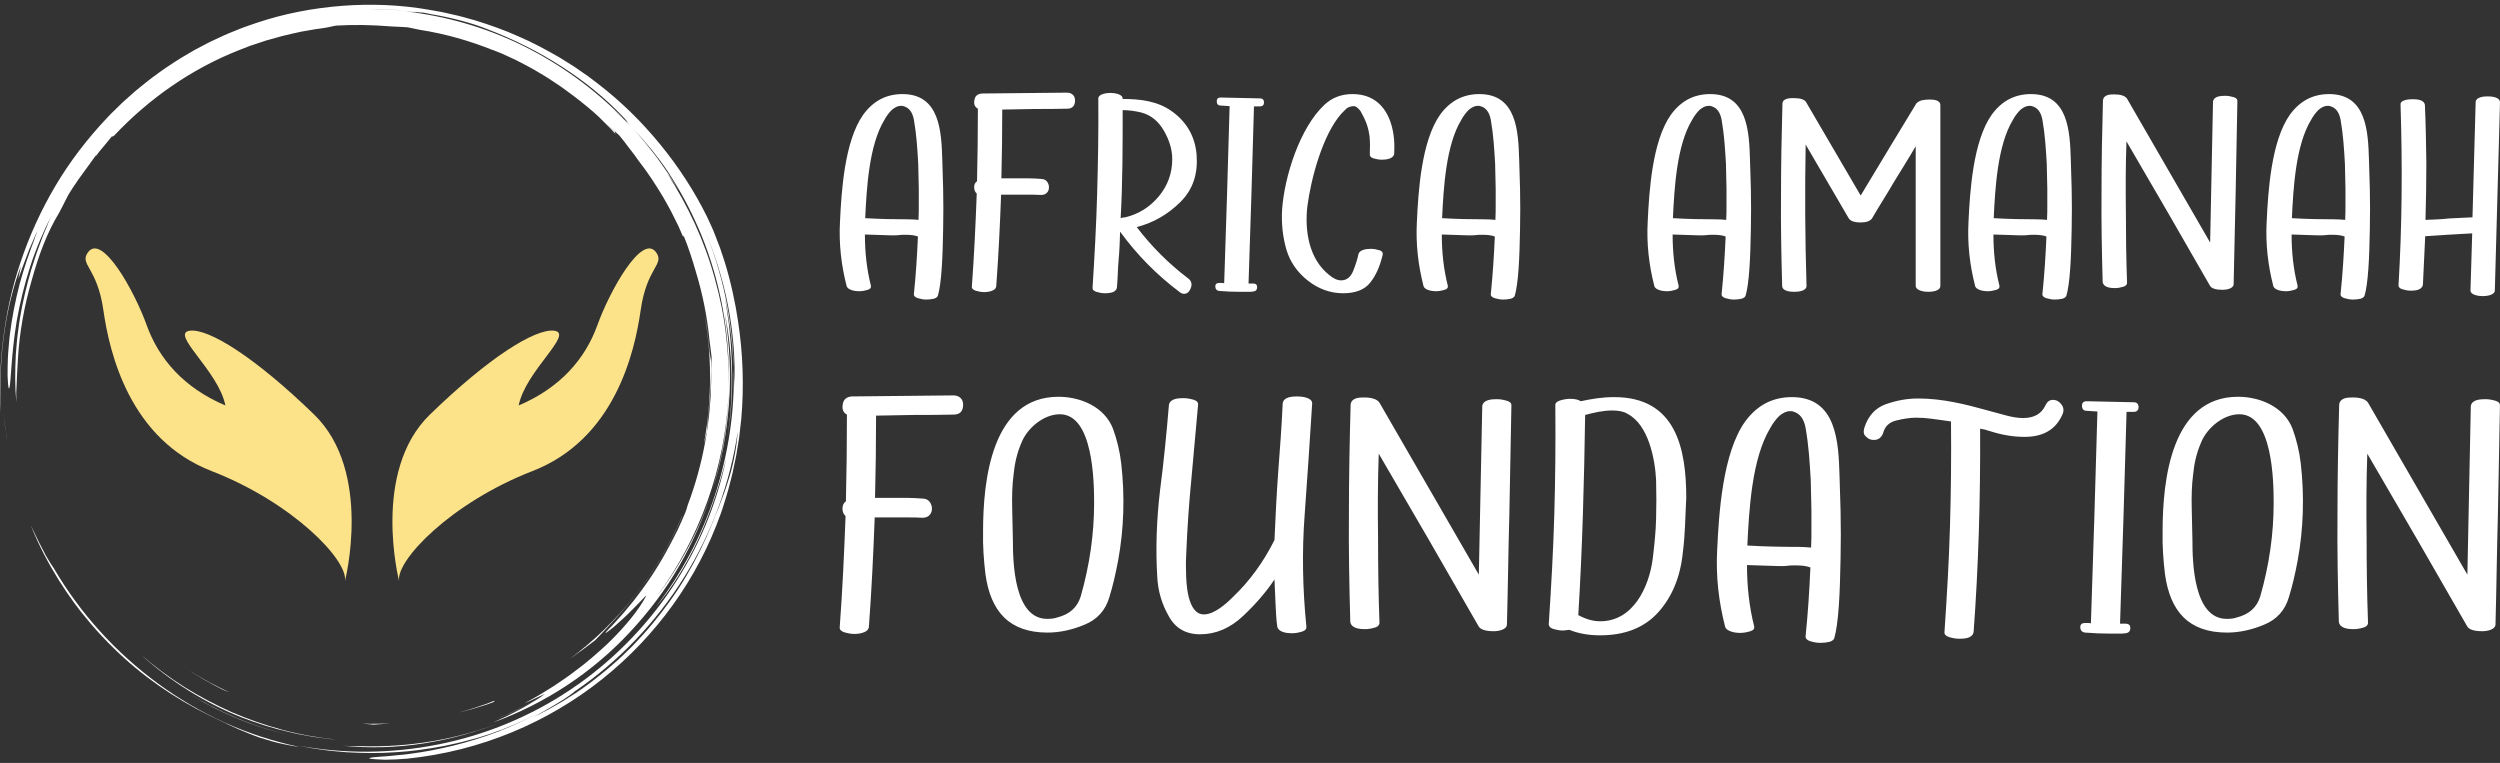 <svg xmlns="http://www.w3.org/2000/svg" width="367" height="112" viewBox="0 0 367 112" fill="none"><rect x="0" y="0" width="367" height="112" fill="#333333" stroke="none"/><path d="M13.281 91.517C14.368 92.791 15.514 94.014 16.717 95.181C20.77 99.169 25.603 102.522 30.787 105.058C32.697 105.952 34.459 106.879 36.524 107.677C37.04 107.875 37.567 108.087 38.121 108.278C38.679 108.455 39.258 108.632 39.864 108.808C40.466 108.996 41.108 109.129 41.779 109.268C42.451 109.403 43.148 109.557 43.897 109.634C40.181 108.851 36.559 107.674 33.092 106.123C29.604 104.549 26.289 102.616 23.202 100.354C17.019 95.825 11.73 90.01 7.868 83.362C7.708 83.163 7.466 82.785 7.176 82.302L6.709 81.512L6.239 80.603C5.926 79.972 5.565 79.332 5.289 78.712C5.041 78.17 4.782 77.633 4.512 77.101C5.712 80.091 7.098 82.707 8.649 85.194C9.364 86.334 10.121 87.448 10.917 88.533C10.805 88.381 10.688 88.234 10.576 88.081C11.429 89.257 12.329 90.399 13.272 91.505L13.281 91.517ZM0.783 62.855L0.5 60.584C0.65 61.97 0.824 63.519 1.142 65.07L0.951 63.969C0.88 63.6 0.824 63.228 0.783 62.855ZM50.301 109.473C54.2 109.868 58.289 109.75 62.294 109.116C66.302 108.485 70.222 107.366 73.866 105.923C67.154 108.562 60.031 109.736 53.063 109.54C52.13 109.525 51.211 109.54 50.301 109.473Z" fill="white"></path><path d="M27.213 101.497L27.061 101.4C27.113 101.433 27.162 101.466 27.213 101.497ZM32.87 104.614C36.083 106.109 39.449 107.252 42.907 108.023C37.229 106.727 31.884 104.442 27.213 101.497C29.007 102.638 30.893 103.695 32.87 104.614ZM103.753 63.472C103.81 62.546 103.926 61.574 103.955 61.111C104.304 58.139 104.407 55.601 104.392 53.055C104.328 52.596 104.143 51.736 104.07 50.758C103.98 49.778 103.848 48.819 103.737 47.872C103.567 46.933 103.421 46.004 103.236 45.093C104.57 51.903 104.547 58.739 103.321 65.188C103.455 64.614 103.599 64.041 103.753 63.472Z" fill="white"></path><path d="M0.52 49.632C1.017 45.587 2.075 41.645 3.082 39.018L2.674 40.941C2.926 40.377 3.332 39.069 3.886 37.683L4.286 36.627L4.727 35.603C5.02 34.94 5.266 34.312 5.526 33.83C5.348 34.282 5.177 34.769 4.971 35.258C4.769 35.748 4.542 36.247 4.326 36.748L5.213 34.75C4.318 36.993 3.547 39.284 2.904 41.612C2.24 44.163 1.715 46.844 1.432 49.251C1.35 49.851 1.321 50.437 1.268 50.996C1.229 51.555 1.161 52.089 1.156 52.593C1.131 53.6 1.097 54.483 1.114 55.188C1.175 56.6 1.26 57.304 1.383 56.911C1.624 56.13 1.619 52.111 2.46 47.083C2.909 44.577 3.555 41.828 4.43 39.134C5.3 36.438 6.439 33.825 7.619 31.519L7.272 32.276L6.953 33.056L6.299 34.634L5.698 36.263L5.393 37.085C5.303 37.364 5.212 37.644 5.123 37.925C4.349 40.157 3.77 42.507 3.266 44.876L2.939 46.664C2.818 47.259 2.767 47.864 2.678 48.462C2.492 49.658 2.424 50.864 2.32 52.055C2.204 54.443 2.18 56.801 2.396 59.057C2.388 58.521 2.379 58.045 2.386 57.584L2.454 56.204C2.482 55.73 2.477 55.227 2.521 54.651C2.562 54.075 2.6 53.425 2.633 52.657C2.862 48.783 3.554 44.949 4.63 41.238C5.656 37.511 6.866 34.229 8.668 31.256L9.138 30.361C9.456 29.761 9.72 29.169 10.056 28.565C10.439 27.903 10.805 27.407 11.102 26.953C11.407 26.503 11.666 26.108 11.963 25.725L14.121 22.746C14.165 22.741 14.108 22.854 14.004 23.023C14.36 22.516 14.743 22.029 15.152 21.564C15.595 21.051 16.024 20.507 16.388 20.058C16.474 20.054 16.557 20.051 16.753 19.911C21.824 14.52 28.064 10.127 35.095 7.357L36.658 6.748L38.241 6.221L39.028 5.958L39.825 5.736L41.414 5.294C42.323 5.076 43.243 4.854 44.181 4.655L45.61 4.405C46.09 4.323 46.572 4.229 47.066 4.184C48.047 4.066 48.903 3.817 49.364 3.756C51.925 3.61 54.481 3.64 57.482 3.883C57.715 3.887 58.077 3.908 58.497 3.931C58.917 3.955 59.398 3.967 59.864 4.01C60.41 4.133 60.994 4.255 61.606 4.374C65.339 4.953 68.949 5.988 72.383 7.365L72.379 7.348L73.694 7.872L75.037 8.492C75.957 8.893 76.859 9.406 77.791 9.889C78.259 10.128 78.702 10.419 79.162 10.683C79.613 10.961 80.086 11.207 80.522 11.511C81.406 12.098 82.302 12.66 83.128 13.288C84.46 14.249 85.75 15.265 86.997 16.334C87.024 16.359 87.052 16.382 87.079 16.406L87.103 16.428L87.957 17.203L88.775 18.019L89.592 18.834C89.863 19.108 90.114 19.401 90.376 19.684C90.249 19.479 90.254 19.396 90.259 19.314C89.855 18.928 89.377 18.47 88.905 18.019C89.692 18.735 90.379 19.383 90.943 19.912C91.161 20.19 91.398 20.463 91.623 20.761L92.318 21.679L93.058 22.634L93.793 23.661C95.098 25.324 96.25 27.104 97.344 28.919C97.85 29.849 98.409 30.754 98.859 31.717L99.57 33.145L100.211 34.608C100.395 34.921 100.323 34.621 100.346 34.569C101.064 36.305 101.641 38.11 102.164 39.929C103.164 43.218 103.833 46.597 104.162 50.018C104.294 50.825 104.35 51.643 104.467 52.452L104.395 54.166C104.394 54.812 104.428 55.459 104.4 56.107L104.325 58.056C104.316 58.496 104.253 58.976 104.216 59.498C104.167 60.018 104.141 60.58 104.066 61.172L103.824 63.043C103.747 63.699 103.597 64.373 103.483 65.077C102.91 68.171 102.065 71.208 100.955 74.152C100.813 74.636 100.705 75.023 100.608 75.239C100.24 76.119 99.848 76.971 99.47 77.81C99.046 78.627 98.657 79.444 98.223 80.218C96.88 82.765 95.321 85.192 93.563 87.474C93.367 87.731 93.183 87.992 92.985 88.234L92.4 88.941C92.013 89.397 91.667 89.854 91.3 90.25C90.567 91.043 89.951 91.778 89.374 92.33C88.713 93.021 88.772 93.053 89.23 92.72C89.551 92.483 89.865 92.236 90.172 91.98L91.416 90.859C91.871 90.462 92.307 90.014 92.726 89.592C93.141 89.167 93.556 88.779 93.876 88.429C94.522 87.731 94.946 87.3 94.855 87.492C93.814 89.452 91.917 91.871 89.144 94.546C87.73 95.851 86.138 97.27 84.256 98.637C83.338 99.353 82.318 100.008 81.277 100.723C80.202 101.381 79.104 102.102 77.903 102.742C75.275 104.174 79.875 101.878 79.999 101.856C79.556 102.205 79.091 102.526 78.606 102.817C77.74 103.278 76.881 103.753 75.984 104.15C75.459 104.39 74.944 104.651 74.413 104.876L72.814 105.533L73.66 105.201C75.391 104.513 77.008 103.703 78.468 102.902C77.919 103.233 77.319 103.617 76.661 103.964C75.956 104.328 75.226 104.727 74.494 105.083L72.369 106.071C79.971 103.31 86.956 98.74 92.486 92.783C95.254 89.813 97.723 86.552 99.736 83.023C101.762 79.501 103.391 75.767 104.594 71.887C102.746 77.707 99.864 83.054 96.399 87.575C102.697 79.072 106.452 68.646 106.95 57.895C106.949 58.487 106.89 59.077 106.851 59.668C106.803 60.258 106.779 60.85 106.71 61.439C106.559 62.614 106.451 63.796 106.225 64.961C105.859 67.306 105.266 69.61 104.594 71.887C105.92 67.771 106.712 63.432 107.024 59.068C107.349 54.701 107.078 50.307 106.405 46.049C107.562 51.689 107.753 58.079 106.767 64.394C107.46 60.321 107.636 56.123 107.37 51.96C107.31 50.37 107.123 48.79 106.968 47.328C106.747 45.877 106.58 44.537 106.366 43.453C107.213 47.455 107.548 50.867 107.711 54.084C107.554 47.064 106.1 39.951 103.244 33.269C104.803 36.898 106.082 40.802 106.864 44.815C107.649 48.824 107.975 52.926 107.79 56.872C107.781 56.41 107.8 55.949 107.773 55.485L107.711 54.084C107.879 60.444 106.899 66.747 104.958 72.675C103.984 75.638 102.78 78.518 101.324 81.258C99.87 83.995 98.192 86.605 96.306 89.064C98.459 86.549 100.732 82.995 102.546 79.09C104.352 75.178 105.693 70.946 106.615 67.251C105.259 73.887 102.566 80.436 98.66 86.284C94.764 92.136 89.662 97.282 83.758 101.232C77.861 105.193 71.171 107.936 64.305 109.29C60.896 109.967 57.431 110.322 53.955 110.35C50.543 110.369 47.136 110.071 43.779 109.462L45.54 109.797C46.127 109.909 46.723 109.97 47.314 110.058C48.495 110.248 49.691 110.319 50.882 110.429C53.269 110.563 55.67 110.608 58.062 110.426C60.459 110.299 62.841 109.941 65.211 109.505C66.387 109.237 67.577 109.019 68.738 108.676C69.321 108.513 69.91 108.37 70.489 108.189L72.221 107.628C71.347 107.899 70.426 108.257 69.443 108.521L68.212 108.883C70.796 108.194 73.326 107.313 75.779 106.247C76.901 105.758 78.006 105.229 79.092 104.662C77.058 105.74 74.961 106.694 72.811 107.518C68.713 109.047 64.453 110.106 60.115 110.672C59.464 110.775 58.871 110.808 58.34 110.863L56.916 111.004C56.079 111.07 55.46 111.1 55.028 111.148C54.162 111.234 54.039 111.314 54.383 111.38C54.728 111.447 55.539 111.499 56.536 111.527C57.531 111.522 58.711 111.468 59.784 111.37C70.568 110.264 80.469 106.032 88.403 99.697C96.343 93.36 102.424 84.942 105.813 75.391C106.026 74.836 106.189 74.264 106.366 73.697C106.538 73.127 106.728 72.564 106.883 71.99C107.171 70.835 107.512 69.694 107.732 68.522L108.095 66.772L108.381 65.006L108.522 64.123L108.623 63.234L108.823 61.455C109.232 56.699 109.07 51.892 108.347 47.175C107.96 44.506 107.28 41.336 106.404 38.513L105.73 36.471C105.495 35.822 105.246 35.21 105.025 34.635L104.698 33.805L104.364 33.06L103.788 31.815C101.951 28.088 99.643 24.533 96.941 21.227C94.242 17.919 91.14 14.856 87.644 12.189L86.328 11.191L84.964 10.248L84.281 9.776L83.576 9.333L82.159 8.449C80.228 7.333 78.249 6.257 76.164 5.365C74.1 4.429 71.94 3.668 69.741 2.988C68.63 2.684 67.525 2.344 66.386 2.11C65.818 1.987 65.256 1.838 64.682 1.736L62.956 1.43C58.83 0.704 54.537 0.531 50.249 0.854C45.963 1.185 41.658 1.998 37.531 3.403L35.987 3.938C35.47 4.112 34.973 4.338 34.464 4.535C33.962 4.746 33.447 4.93 32.954 5.162L31.47 5.849C30.97 6.07 30.488 6.323 30.007 6.579L28.559 7.339L27.151 8.167C26.683 8.444 26.21 8.714 25.761 9.022L24.399 9.917C23.94 10.209 23.516 10.549 23.073 10.862C22.639 11.187 22.188 11.489 21.769 11.832L20.504 12.85C20.077 13.181 19.674 13.54 19.272 13.9L18.062 14.973L16.907 16.098C16.523 16.472 16.134 16.843 15.776 17.241C12.827 20.347 10.236 23.735 8.117 27.32C6.039 30.836 4.336 34.562 3.037 38.434C0.472 46.007 -0.264 53.688 0.079 60.625C0.005 57.769 -0.007 53.674 0.52 49.632ZM83.247 102.647C85.028 101.495 86.743 100.245 88.385 98.902C86.72 100.273 85.01 101.539 83.247 102.647ZM106.821 70.829C106.645 71.357 106.497 71.879 106.304 72.377L105.743 73.856L105.47 74.588L105.169 75.309C104.968 75.795 104.773 76.284 104.585 76.775C103.499 79.478 102.208 82.094 100.723 84.6C99.246 87.106 97.533 89.454 95.703 91.657C94.799 92.771 93.814 93.803 92.846 94.835L91.333 96.314C90.837 96.811 90.293 97.254 89.778 97.723C89.347 98.098 88.912 98.465 88.474 98.826C90.101 97.49 91.646 96.059 93.103 94.54C90.995 96.725 88.703 98.723 86.251 100.512C85.644 100.935 85.057 101.389 84.426 101.787L82.523 103L80.512 104.143C79.828 104.522 79.106 104.86 78.382 105.23C78.901 104.924 79.425 104.63 79.956 104.346C80.555 104.014 81.182 103.621 81.796 103.262C82.413 102.909 82.975 102.522 83.442 102.199C83.908 101.875 84.274 101.607 84.464 101.433C84.192 101.618 83.916 101.795 83.64 101.975C83.937 101.78 84.231 101.581 84.524 101.38C84.511 101.393 84.486 101.415 84.464 101.433C90.872 97.057 96.331 91.306 100.422 84.75C104.53 78.2 107.204 70.811 108.311 63.297C108.071 66.311 107.519 68.717 106.821 70.829ZM97.969 25.08C99.733 27.744 101.257 30.559 102.525 33.492C102.671 33.814 102.81 34.141 102.946 34.468C105.855 41.592 107.179 49.234 106.985 56.763C107.034 54.272 106.869 51.782 106.593 49.313C106.28 46.468 105.703 43.656 104.937 40.907C103.436 35.393 100.997 30.167 97.9 25.402C98.185 25.795 98.484 26.221 98.794 26.672C99.126 27.139 99.437 27.621 99.726 28.116L99.352 27.466L98.948 26.833L98.141 25.569C97.591 24.735 96.995 23.93 96.421 23.112C95.799 22.33 95.208 21.523 94.561 20.761C94.07 20.203 93.601 19.625 93.104 19.074C94.858 20.923 96.504 22.907 97.969 25.08ZM56.791 1.374C57.651 1.419 58.513 1.503 59.375 1.568C60.081 1.627 60.783 1.731 61.478 1.81C61.687 1.818 61.907 1.833 62.184 1.864C62.46 1.902 62.79 1.973 63.221 2.071C66.426 2.606 69.351 3.409 71.427 4.239C75.412 5.747 79.12 7.624 82.483 9.791C85.847 11.954 88.865 14.414 91.419 17.101C92.596 18.378 92.253 18.099 91.604 17.479L92.578 18.513C92.147 18.083 91.723 17.647 91.285 17.226L89.936 16.001C90.264 16.288 91.061 16.976 91.604 17.479C87.273 13.06 82.21 9.391 76.73 6.692C71.246 3.994 65.34 2.327 59.437 1.662C60.385 1.767 60.851 1.791 61.294 1.803C60.658 1.728 60.02 1.626 59.375 1.568C58.508 1.511 57.643 1.433 56.782 1.391L54.226 1.331C55.073 1.33 55.93 1.354 56.791 1.374Z" fill="white"></path><path d="M67.962 108.954L68.212 108.881C67.95 108.952 67.693 109.029 67.43 109.096C67.608 109.051 67.787 109.008 67.962 108.954ZM94.036 86.365C96.518 83.09 98.712 79.177 100.112 75.806L100.095 75.809C96.542 84.204 90.78 91.436 83.589 96.761C84.865 95.873 86.12 94.954 87.351 94.004C88.932 92.351 91.579 89.663 94.036 86.365ZM20.722 96.151C24.926 99.909 29.995 103.18 35.638 105.383C37.839 106.211 40.084 106.937 42.381 107.448C43.521 107.742 44.684 107.924 45.839 108.14C46.417 108.243 47.004 108.3 47.585 108.382C48.168 108.457 48.749 108.543 49.336 108.577C46.687 108.283 44.057 107.844 41.498 107.147C38.94 106.452 36.432 105.593 34.013 104.539C31.606 103.468 29.277 102.231 27.041 100.838C24.822 99.427 22.718 97.85 20.722 96.151ZM72.613 102.851L71.312 103.361L69.984 103.805C69.105 104.121 68.198 104.358 67.294 104.609C68.203 104.381 69.117 104.167 70.004 103.874L71.342 103.465L72.65 102.987C72.599 102.962 72.301 103.02 72.613 102.851ZM57.259 106.185C56.579 106.243 55.896 106.238 55.211 106.245C54.526 106.253 53.841 106.268 53.154 106.222L54.078 106.309C54.361 106.327 54.615 106.349 54.837 106.375C55.647 106.306 56.45 106.287 57.259 106.185ZM30.154 99.88C30.94 100.342 31.774 100.748 32.603 101.196C32.81 101.309 33.187 101.439 33.658 101.611C32.65 101.178 31.683 100.641 30.701 100.143C30.214 99.884 29.746 99.595 29.269 99.325C28.793 99.053 28.318 98.782 27.868 98.478L28.418 98.845L28.99 99.187L30.154 99.88Z" fill="white"></path><path d="M50.642 85.296C50.642 85.296 54.754 69.249 46.125 60.867C37.496 52.486 30.661 48.206 27.876 48.549C24.862 48.919 32.091 54.449 33.086 59.521C26.982 56.933 23.314 52.688 21.529 47.722C19.744 42.753 14.972 34.15 12.901 37.057C11.625 38.846 14.284 39.232 15.179 45.547C16.077 51.857 19.052 64.489 31.051 69.148C43.05 73.803 51.136 82.292 50.642 85.296Z" fill="#FCE38A"></path><path d="M58.587 85.296C58.587 85.296 54.475 69.249 63.104 60.867C71.733 52.485 78.569 48.206 81.353 48.549C84.367 48.919 77.137 54.449 76.142 59.521C82.247 56.933 85.915 52.687 87.699 47.722C89.486 42.753 94.256 34.15 96.328 37.057C97.604 38.846 94.943 39.231 94.049 45.547C93.153 51.856 90.177 64.489 78.178 69.148C66.179 73.803 58.093 82.291 58.587 85.296Z" fill="#FCE38A"></path><path d="M138.328 23.488L138.454 27.736C138.496 29.63 138.496 31.607 138.454 33.626C138.412 35.688 138.37 37.581 138.244 39.39C138.118 41.283 137.907 42.629 137.697 43.344C137.655 43.555 137.487 43.723 137.108 43.849C136.729 43.933 136.351 43.975 135.972 43.975C135.551 43.975 135.131 43.891 134.71 43.765C134.331 43.639 134.121 43.429 134.163 43.134C134.458 40.273 134.626 37.581 134.752 34.72C134.331 34.552 133.742 34.468 133.027 34.468C132.564 34.468 132.186 34.468 131.975 34.51C131.723 34.552 131.386 34.552 131.008 34.552H130.882L126.969 34.426C126.969 36.95 127.221 39.474 127.853 41.956C127.895 42.251 127.768 42.419 127.39 42.545C126.969 42.671 126.548 42.755 126.086 42.755C125.581 42.755 124.403 42.587 124.276 41.956C123.477 38.843 123.141 35.73 123.309 32.575C123.519 28.031 123.982 20.711 126.717 16.84C128.189 14.821 130.082 13.811 132.48 13.811C137.992 13.811 138.202 19.323 138.328 23.488ZM133.322 32.196C133.869 32.196 134.373 32.238 134.836 32.28C134.878 31.481 134.878 30.808 134.878 30.008V27.736L134.794 23.992C134.668 21.805 134.542 19.743 134.163 17.598C133.953 16.462 133.448 15.789 132.607 15.578C132.564 15.536 132.438 15.536 132.228 15.536C131.807 15.536 131.386 15.747 130.924 16.125C130.503 16.546 130.124 17.051 129.83 17.598C127.558 21.342 127.221 27.652 127.011 32.028C129.157 32.154 131.176 32.196 133.322 32.196ZM144.142 13.727L156.637 13.601C157.016 13.601 157.31 13.727 157.521 13.938C157.731 14.148 157.815 14.443 157.815 14.737C157.815 15.536 157.437 15.957 156.637 15.957C154.997 15.999 153.44 15.999 151.883 15.999L147.129 16.083C147.129 19.449 147.087 22.814 147.003 26.18H151C151.631 26.18 152.178 26.222 152.809 26.264C153.188 26.264 153.482 26.39 153.692 26.643C153.903 26.937 153.987 27.19 153.987 27.484C153.987 27.821 153.903 28.073 153.692 28.283C153.524 28.494 153.23 28.62 152.809 28.62C152.178 28.578 151.631 28.578 151 28.578H146.961C146.793 33.121 146.582 37.497 146.246 42.04C146.204 42.335 145.993 42.545 145.657 42.671C145.362 42.797 144.942 42.882 144.479 42.882C144.058 42.882 143.637 42.797 143.217 42.671C142.838 42.545 142.628 42.335 142.67 42.04C143.006 37.497 143.217 32.953 143.385 28.41C143.133 28.199 143.006 27.863 143.006 27.484C143.006 27.105 143.133 26.811 143.427 26.601C143.511 23.067 143.553 19.533 143.553 15.957C143.091 15.705 142.922 15.284 143.048 14.653C143.133 14.106 143.511 13.769 144.142 13.727ZM175.662 22.73C175.872 25.549 175.115 27.821 173.306 29.63C171.497 31.439 169.351 32.701 166.869 33.332C169.015 36.151 171.539 38.675 174.358 40.82C174.904 41.199 175.031 41.704 174.82 42.251C174.61 42.84 174.273 43.134 173.811 43.134C173.6 43.134 173.39 43.05 173.18 42.882C169.814 40.358 166.911 37.413 164.429 34.005C164.387 35.393 164.345 36.739 164.219 38.086C164.092 39.474 164.092 40.82 163.966 42.209C163.924 42.503 163.756 42.713 163.377 42.882C163.041 43.008 162.62 43.05 162.157 43.05C161.778 43.05 161.358 42.966 160.937 42.84C160.558 42.713 160.348 42.503 160.39 42.209C160.685 37.539 160.937 32.953 161.063 28.368C161.189 23.782 161.274 19.196 161.231 14.485C161.231 13.769 162.494 13.643 162.998 13.643C163.503 13.643 164.807 13.769 164.807 14.485V14.527C167.374 14.527 169.94 14.821 172.086 16.378C174.231 17.934 175.451 20.08 175.662 22.73ZM165.186 31.901C167.163 31.439 168.804 30.387 170.108 28.83C171.413 27.274 172.086 25.423 172.086 23.361C172.086 21.973 171.665 20.585 170.866 19.196C170.066 17.808 168.972 16.883 167.5 16.504C166.617 16.294 165.691 16.167 164.807 16.167C164.807 21.51 164.807 26.685 164.513 32.028C164.765 31.944 164.976 31.901 165.186 31.901ZM179.204 14.316L184.968 14.443C185.346 14.443 185.557 14.653 185.557 15.031C185.557 15.41 185.346 15.62 184.968 15.62H184.084L183.706 28.62L183.285 41.62H183.958C184.337 41.62 184.547 41.788 184.547 42.166C184.547 42.545 184.337 42.755 183.958 42.797C183.748 42.84 183.453 42.84 183.033 42.84H182.107C181.055 42.84 180.003 42.797 178.994 42.713C178.615 42.671 178.405 42.419 178.405 42.04C178.405 41.704 178.615 41.535 178.994 41.535C179.372 41.535 179.583 41.535 179.709 41.578L180.13 28.578L180.508 15.578L179.204 15.494C178.825 15.494 178.615 15.284 178.615 14.863C178.615 14.485 178.825 14.316 179.204 14.316ZM204.581 19.869C204.707 20.669 204.707 21.552 204.665 22.604C204.539 23.319 203.487 23.445 202.856 23.445C202.436 23.445 202.015 23.361 201.594 23.235C201.216 23.109 201.047 22.898 201.089 22.604C201.131 21.636 201.131 20.795 201.047 19.996C200.837 18.481 200.458 17.64 199.743 16.336C199.449 15.915 199.112 15.662 198.818 15.578C198.355 15.578 197.976 15.705 197.682 15.915L196.924 16.672C194.19 19.743 192.465 26.138 191.918 30.303C191.708 32.196 191.792 33.963 192.212 35.646C192.717 37.623 193.685 39.222 195.115 40.358C195.746 40.904 196.335 41.157 196.882 41.157C197.682 41.157 198.271 40.694 198.649 39.769C199.028 38.801 199.28 38.002 199.407 37.37C199.533 36.655 200.584 36.529 201.216 36.529C201.678 36.529 202.099 36.613 202.52 36.739C202.898 36.866 203.025 37.076 202.983 37.37C202.604 39.011 202.015 40.4 201.173 41.451C200.374 42.503 199.028 43.05 197.177 43.05C195.284 43.05 193.559 42.419 192.002 41.199C190.445 39.979 189.394 38.464 188.847 36.655C188.3 34.762 188.089 32.785 188.216 30.724C188.552 25.97 190.782 18.776 194.442 15.368C195.578 14.316 196.924 13.811 198.565 13.811C202.309 13.811 204.118 16.504 204.581 19.869ZM223.017 23.488L223.143 27.736C223.185 29.63 223.185 31.607 223.143 33.626C223.101 35.688 223.059 37.581 222.932 39.39C222.806 41.283 222.596 42.629 222.386 43.344C222.343 43.555 222.175 43.723 221.797 43.849C221.418 43.933 221.039 43.975 220.661 43.975C220.24 43.975 219.819 43.891 219.399 43.765C219.02 43.639 218.81 43.429 218.852 43.134C219.146 40.273 219.314 37.581 219.441 34.72C219.02 34.552 218.431 34.468 217.716 34.468C217.253 34.468 216.874 34.468 216.664 34.51C216.412 34.552 216.075 34.552 215.696 34.552H215.57L211.658 34.426C211.658 36.95 211.91 39.474 212.541 41.956C212.583 42.251 212.457 42.419 212.078 42.545C211.658 42.671 211.237 42.755 210.774 42.755C210.269 42.755 209.091 42.587 208.965 41.956C208.166 38.843 207.829 35.73 207.997 32.575C208.208 28.031 208.67 20.711 211.405 16.84C212.878 14.821 214.771 13.811 217.169 13.811C222.68 13.811 222.89 19.323 223.017 23.488ZM218.01 32.196C218.557 32.196 219.062 32.238 219.525 32.28C219.567 31.481 219.567 30.808 219.567 30.008V27.736L219.483 23.992C219.356 21.805 219.23 19.743 218.852 17.598C218.641 16.462 218.136 15.789 217.295 15.578C217.253 15.536 217.127 15.536 216.916 15.536C216.496 15.536 216.075 15.747 215.612 16.125C215.191 16.546 214.813 17.051 214.518 17.598C212.247 21.342 211.91 27.652 211.7 32.028C213.845 32.154 215.865 32.196 218.01 32.196ZM256.9 23.488L257.027 27.736C257.069 29.63 257.069 31.607 257.027 33.626C256.985 35.688 256.943 37.581 256.816 39.39C256.69 41.283 256.48 42.629 256.269 43.344C256.227 43.555 256.059 43.723 255.68 43.849C255.302 43.933 254.923 43.975 254.544 43.975C254.124 43.975 253.703 43.891 253.282 43.765C252.904 43.639 252.693 43.429 252.735 43.134C253.03 40.273 253.198 37.581 253.324 34.72C252.904 34.552 252.315 34.468 251.6 34.468C251.137 34.468 250.758 34.468 250.548 34.51C250.295 34.552 249.959 34.552 249.58 34.552H249.454L245.541 34.426C245.541 36.95 245.794 39.474 246.425 41.956C246.467 42.251 246.341 42.419 245.962 42.545C245.541 42.671 245.121 42.755 244.658 42.755C244.153 42.755 242.975 42.587 242.849 41.956C242.049 38.843 241.713 35.73 241.881 32.575C242.092 28.031 242.554 20.711 245.289 16.84C246.761 14.821 248.655 13.811 251.053 13.811C256.564 13.811 256.774 19.323 256.9 23.488ZM251.894 32.196C252.441 32.196 252.946 32.238 253.409 32.28C253.451 31.481 253.451 30.808 253.451 30.008V27.736L253.367 23.992C253.24 21.805 253.114 19.743 252.735 17.598C252.525 16.462 252.02 15.789 251.179 15.578C251.137 15.536 251.011 15.536 250.8 15.536C250.379 15.536 249.959 15.747 249.496 16.125C249.075 16.546 248.697 17.051 248.402 17.598C246.13 21.342 245.794 27.652 245.583 32.028C247.729 32.154 249.748 32.196 251.894 32.196ZM277.229 21.931L281.31 15.2C281.436 15.031 281.689 14.863 282.067 14.737C282.446 14.653 282.867 14.611 283.245 14.611C283.792 14.611 284.844 14.653 284.844 15.452V41.956C284.844 42.755 283.582 42.84 283.035 42.84C282.488 42.84 281.226 42.671 281.226 41.956V21.468C280.174 23.277 279.08 25.002 278.028 26.727C276.977 28.536 275.883 30.219 274.831 32.028C274.579 32.448 273.99 32.659 273.106 32.659C272.223 32.659 271.634 32.448 271.381 32.028L265.071 21.216C264.944 28.157 264.986 35.057 265.197 41.956C265.197 42.755 263.935 42.84 263.388 42.84C262.841 42.84 261.621 42.755 261.621 41.956C261.495 37.413 261.41 32.995 261.452 28.578C261.452 24.161 261.537 19.785 261.663 15.242C261.663 14.443 262.715 14.4 263.262 14.4C264.313 14.4 264.944 14.611 265.155 15.031L273.148 28.704L277.229 21.931ZM303.994 23.488L304.121 27.736C304.163 29.63 304.163 31.607 304.121 33.626C304.079 35.688 304.037 37.581 303.91 39.39C303.784 41.283 303.574 42.629 303.363 43.344C303.321 43.555 303.153 43.723 302.774 43.849C302.396 43.933 302.017 43.975 301.639 43.975C301.218 43.975 300.797 43.891 300.376 43.765C299.998 43.639 299.787 43.429 299.829 43.134C300.124 40.273 300.292 37.581 300.418 34.72C299.998 34.552 299.409 34.468 298.694 34.468C298.231 34.468 297.852 34.468 297.642 34.51C297.389 34.552 297.053 34.552 296.674 34.552H296.548L292.635 34.426C292.635 36.95 292.888 39.474 293.519 41.956C293.561 42.251 293.435 42.419 293.056 42.545C292.635 42.671 292.215 42.755 291.752 42.755C291.247 42.755 290.069 42.587 289.943 41.956C289.143 38.843 288.807 35.73 288.975 32.575C289.186 28.031 289.648 20.711 292.383 16.84C293.855 14.821 295.749 13.811 298.147 13.811C303.658 13.811 303.868 19.323 303.994 23.488ZM298.988 32.196C299.535 32.196 300.04 32.238 300.503 32.28C300.545 31.481 300.545 30.808 300.545 30.008V27.736L300.461 23.992C300.334 21.805 300.208 19.743 299.829 17.598C299.619 16.462 299.114 15.789 298.273 15.578C298.231 15.536 298.105 15.536 297.894 15.536C297.473 15.536 297.053 15.747 296.59 16.125C296.169 16.546 295.791 17.051 295.496 17.598C293.224 21.342 292.888 27.652 292.677 32.028C294.823 32.154 296.842 32.196 298.988 32.196ZM318.349 25.044L324.449 35.604L324.87 14.905C324.996 14.106 326.048 14.064 326.679 14.064C327.1 14.064 327.52 14.148 327.941 14.274C328.32 14.4 328.488 14.611 328.446 14.905L328.194 28.283C328.067 32.701 328.025 37.16 327.899 41.704C327.899 42.377 326.805 42.545 326.3 42.545C325.249 42.545 324.618 42.335 324.407 41.914L318.307 31.312L312.165 20.753C312.038 24.287 312.038 27.695 312.08 31.102C312.08 34.51 312.123 37.917 312.249 41.409C312.291 41.704 312.123 41.956 311.744 42.082C311.323 42.209 310.902 42.293 310.482 42.293C309.851 42.293 308.799 42.209 308.673 41.409C308.547 36.908 308.462 32.49 308.504 28.073C308.504 23.656 308.589 19.238 308.715 14.695C308.841 13.896 309.725 13.854 310.356 13.854C311.323 13.854 311.954 14.064 312.249 14.485L318.349 25.044ZM347.765 23.488L347.891 27.736C347.933 29.63 347.933 31.607 347.891 33.626C347.849 35.688 347.807 37.581 347.681 39.39C347.555 41.283 347.344 42.629 347.134 43.344C347.092 43.555 346.923 43.723 346.545 43.849C346.166 43.933 345.788 43.975 345.409 43.975C344.988 43.975 344.568 43.891 344.147 43.765C343.768 43.639 343.558 43.429 343.6 43.134C343.894 40.273 344.063 37.581 344.189 34.72C343.768 34.552 343.179 34.468 342.464 34.468C342.001 34.468 341.623 34.468 341.412 34.51C341.16 34.552 340.823 34.552 340.445 34.552H340.318L336.406 34.426C336.406 36.95 336.658 39.474 337.289 41.956C337.331 42.251 337.205 42.419 336.827 42.545C336.406 42.671 335.985 42.755 335.522 42.755C335.017 42.755 333.839 42.587 333.713 41.956C332.914 38.843 332.577 35.73 332.746 32.575C332.956 28.031 333.419 20.711 336.153 16.84C337.626 14.821 339.519 13.811 341.917 13.811C347.428 13.811 347.639 19.323 347.765 23.488ZM342.758 32.196C343.305 32.196 343.81 32.238 344.273 32.28C344.315 31.481 344.315 30.808 344.315 30.008V27.736L344.231 23.992C344.105 21.805 343.979 19.743 343.6 17.598C343.39 16.462 342.885 15.789 342.043 15.578C342.001 15.536 341.875 15.536 341.665 15.536C341.244 15.536 340.823 15.747 340.36 16.125C339.94 16.546 339.561 17.051 339.267 17.598C336.995 21.342 336.658 27.652 336.448 32.028C338.593 32.154 340.613 32.196 342.758 32.196ZM359.511 32.07L362.961 31.901L363.424 15.031C363.424 14.232 364.644 14.148 365.191 14.148C365.738 14.148 367 14.232 367 15.031L366.621 28.83L366.242 42.629C366.242 43.344 364.98 43.471 364.475 43.471C363.971 43.471 362.666 43.344 362.666 42.629L362.793 38.422L362.919 34.257C360.563 34.384 358.375 34.51 356.019 34.678L355.851 38.254L355.683 41.788C355.556 42.587 354.547 42.671 353.916 42.671C353.495 42.671 353.074 42.587 352.654 42.461C352.233 42.335 352.065 42.082 352.107 41.788C352.611 33.332 352.696 24.539 352.401 15.41C352.359 15.116 352.527 14.863 352.948 14.737C353.285 14.611 353.705 14.569 354.168 14.569C354.799 14.569 355.851 14.611 355.977 15.41C356.103 18.271 356.145 21.005 356.187 23.866C356.187 26.643 356.145 29.461 356.061 32.28C357.239 32.238 358.375 32.196 359.511 32.07Z" fill="white"></path><path d="M125.034 58.196L139.978 58.045C140.431 58.045 140.783 58.196 141.034 58.448C141.286 58.699 141.387 59.051 141.387 59.404C141.387 60.36 140.934 60.863 139.978 60.863C138.015 60.913 136.154 60.913 134.292 60.913L128.606 61.014C128.606 65.039 128.556 69.064 128.455 73.089H133.235C133.99 73.089 134.644 73.139 135.399 73.19C135.852 73.19 136.204 73.341 136.456 73.643C136.707 73.995 136.808 74.297 136.808 74.649C136.808 75.052 136.707 75.353 136.456 75.605C136.254 75.856 135.902 76.007 135.399 76.007C134.644 75.957 133.99 75.957 133.235 75.957H128.405C128.204 81.391 127.952 86.624 127.55 92.058C127.499 92.41 127.248 92.662 126.845 92.812C126.493 92.963 125.99 93.064 125.437 93.064C124.933 93.064 124.43 92.963 123.927 92.812C123.474 92.662 123.223 92.41 123.273 92.058C123.675 86.624 123.927 81.19 124.128 75.756C123.826 75.504 123.675 75.102 123.675 74.649C123.675 74.196 123.826 73.844 124.179 73.592C124.279 69.366 124.33 65.139 124.33 60.863C123.776 60.561 123.575 60.058 123.726 59.303C123.826 58.649 124.279 58.246 125.034 58.196ZM163.385 62.926C163.988 64.586 164.391 66.297 164.592 68.007C165.146 72.838 164.995 77.618 164.139 82.297C163.787 84.158 163.385 85.97 162.831 87.731C162.278 89.592 161.07 90.951 159.208 91.706C157.397 92.46 155.586 92.863 153.774 92.863C148.139 92.863 145.422 89.743 144.667 84.309C144.416 82.246 144.265 80.133 144.315 77.97C144.315 70.523 145.573 58.246 155.384 58.246C158.605 58.246 162.127 59.706 163.385 62.926ZM160.617 73.844C160.617 70.624 160.466 60.812 155.586 60.812C153.221 60.812 150.806 62.825 149.95 64.989C149.296 66.498 148.944 68.058 148.793 69.668C148.592 71.228 148.541 72.888 148.592 74.75L148.692 79.328C148.692 82.649 148.894 90.85 153.724 90.85C154.277 90.85 154.781 90.8 155.183 90.649C156.995 90.196 158.152 89.19 158.655 87.529C159.963 82.951 160.617 78.372 160.617 73.844ZM188.301 59.202C188.452 58.246 189.71 58.196 190.465 58.196C191.068 58.196 192.628 58.347 192.628 59.202C192.276 64.687 191.924 70.171 191.521 75.605C191.119 80.938 191.219 86.372 191.773 91.957C191.823 92.309 191.622 92.561 191.169 92.712C190.666 92.863 190.163 92.963 189.659 92.963C188.905 92.963 187.647 92.812 187.496 91.957C187.345 90.8 187.295 89.693 187.244 88.536L187.093 85.064C185.936 86.825 184.376 88.636 182.515 90.397C180.603 92.209 178.489 93.114 176.175 93.114C174.062 93.114 172.502 92.209 171.546 90.397C170.54 88.636 169.986 86.725 169.885 84.662C169.634 80.586 169.785 76.36 170.288 72.033C170.841 67.806 171.244 63.68 171.596 59.454C171.747 58.498 173.005 58.448 173.76 58.448C174.263 58.448 174.766 58.548 175.269 58.699C175.722 58.85 175.923 59.102 175.873 59.454C175.521 63.077 175.269 66.498 174.917 70.07C174.565 73.643 174.313 77.215 174.162 80.787C174.112 81.794 174.062 82.8 174.112 83.806C174.112 85.618 174.313 90.196 176.728 90.196C178.288 90.196 180.049 88.586 181.056 87.58C183.471 85.265 185.483 82.498 187.093 79.278C187.244 75.856 187.395 72.636 187.647 69.215C187.898 65.844 188.15 62.624 188.301 59.202ZM209.796 71.731L217.092 84.36L217.595 59.605C217.746 58.649 219.004 58.599 219.758 58.599C220.262 58.599 220.765 58.699 221.268 58.85C221.721 59.001 221.922 59.253 221.872 59.605L221.57 75.605C221.419 80.888 221.368 86.221 221.218 91.655C221.218 92.46 219.909 92.662 219.306 92.662C218.048 92.662 217.293 92.41 217.041 91.907L209.746 79.228L202.399 66.599C202.248 70.825 202.248 74.9 202.299 78.976C202.299 83.052 202.349 87.127 202.5 91.303C202.55 91.655 202.349 91.957 201.896 92.108C201.393 92.259 200.89 92.36 200.387 92.36C199.632 92.36 198.374 92.259 198.223 91.303C198.072 85.919 197.972 80.636 198.022 75.353C198.022 70.07 198.123 64.787 198.274 59.353C198.424 58.397 199.481 58.347 200.236 58.347C201.393 58.347 202.148 58.599 202.5 59.102L209.796 71.731ZM232.045 58.901C233.706 58.548 235.215 58.297 236.976 58.297C246.033 58.297 247.543 65.844 247.543 73.089C247.392 75.756 247.392 78.423 247.04 81.089C246.687 84.662 245.48 87.58 243.467 89.844C241.454 92.108 238.586 93.265 234.913 93.265C233.253 93.265 231.744 93.014 230.385 92.46C229.832 92.511 229.53 92.561 229.479 92.561C228.976 92.561 228.473 92.46 227.97 92.309C227.517 92.158 227.316 91.856 227.366 91.504C227.718 86.121 228.02 80.838 228.171 75.555C228.322 70.272 228.372 64.938 228.322 59.555C228.272 59.202 228.523 58.951 228.976 58.8C229.479 58.649 229.983 58.548 230.435 58.548C231.19 58.548 231.693 58.649 232.045 58.901ZM243.115 76.158C243.165 74.347 243.165 72.435 243.115 70.473C242.964 67.404 242.008 62.372 238.939 60.762C238.385 60.41 237.63 60.259 236.674 60.259C235.316 60.259 234.058 60.561 232.7 60.913C232.549 70.775 232.297 80.435 231.693 90.297C232.8 90.901 233.857 91.203 234.913 91.203C239.744 91.203 242.058 86.221 242.612 82.096C242.863 80.033 243.065 78.121 243.115 76.158ZM270.044 69.869L270.195 74.951C270.245 77.215 270.245 79.58 270.195 81.995C270.144 84.46 270.094 86.725 269.943 88.888C269.792 91.152 269.541 92.762 269.289 93.618C269.239 93.869 269.038 94.07 268.585 94.221C268.132 94.322 267.679 94.372 267.226 94.372C266.723 94.372 266.22 94.272 265.717 94.121C265.264 93.97 265.012 93.718 265.063 93.366C265.415 89.945 265.616 86.725 265.767 83.303C265.264 83.102 264.559 83.001 263.704 83.001C263.151 83.001 262.698 83.001 262.446 83.052C262.144 83.102 261.742 83.102 261.289 83.102H261.138L256.459 82.951C256.459 85.97 256.761 88.989 257.515 91.957C257.566 92.309 257.415 92.511 256.962 92.662C256.459 92.812 255.955 92.913 255.402 92.913C254.798 92.913 253.389 92.712 253.238 91.957C252.282 88.234 251.88 84.511 252.081 80.737C252.333 75.303 252.886 66.548 256.157 61.919C257.918 59.504 260.182 58.297 263.05 58.297C269.641 58.297 269.893 64.888 270.044 69.869ZM264.056 80.284C264.71 80.284 265.314 80.335 265.868 80.385C265.918 79.429 265.918 78.624 265.918 77.668V74.951L265.817 70.473C265.666 67.856 265.515 65.391 265.063 62.825C264.811 61.467 264.207 60.661 263.201 60.41C263.151 60.36 263 60.36 262.748 60.36C262.245 60.36 261.742 60.611 261.188 61.064C260.685 61.567 260.232 62.171 259.88 62.825C257.163 67.303 256.761 74.85 256.509 80.083C259.075 80.234 261.49 80.284 264.056 80.284ZM300.294 59.454C300.545 58.951 300.897 58.699 301.35 58.699C301.853 58.699 302.256 58.901 302.608 59.353C302.96 59.806 303.011 60.309 302.759 60.863C301.703 63.228 299.74 64.133 297.174 64.133C295.514 64.133 293.803 63.831 292.092 63.278C291.841 63.228 291.639 63.127 291.438 63.077L290.683 62.926C290.734 73.341 290.432 83.253 289.727 92.762C289.576 93.718 288.369 93.769 287.614 93.769C287.111 93.769 286.608 93.668 286.105 93.517C285.652 93.366 285.4 93.114 285.451 92.762C285.803 87.529 286.105 82.498 286.256 77.316C286.407 72.234 286.457 67.052 286.407 61.869L284.998 61.668L283.488 61.467C282.784 61.366 282.029 61.316 281.274 61.316C280.419 61.316 279.463 61.467 278.406 61.718C277.35 61.97 276.696 62.574 276.444 63.58C276.192 64.234 275.74 64.586 275.085 64.586C274.633 64.586 274.23 64.435 273.928 64.083C273.576 63.831 273.526 63.379 273.677 62.825C274.23 61.064 275.287 59.907 276.796 59.353C278.356 58.8 279.916 58.498 281.576 58.498C285.199 58.498 288.57 59.353 291.992 60.309L294.407 60.963C295.312 61.215 296.168 61.366 297.023 61.366C298.633 61.366 299.74 60.712 300.294 59.454ZM306.342 58.901L313.235 59.051C313.688 59.051 313.939 59.303 313.939 59.756C313.939 60.209 313.688 60.46 313.235 60.46H312.178L311.725 76.007L311.222 91.555H312.027C312.48 91.555 312.732 91.756 312.732 92.209C312.732 92.662 312.48 92.913 312.027 92.963C311.776 93.014 311.423 93.014 310.92 93.014H309.813C308.556 93.014 307.298 92.963 306.09 92.863C305.637 92.812 305.386 92.511 305.386 92.058C305.386 91.655 305.637 91.454 306.09 91.454C306.543 91.454 306.794 91.454 306.945 91.504L307.449 75.957L307.901 60.41L306.342 60.309C305.889 60.309 305.637 60.058 305.637 59.555C305.637 59.102 305.889 58.901 306.342 58.901ZM336.541 62.926C337.145 64.586 337.547 66.297 337.749 68.007C338.302 72.838 338.151 77.618 337.296 82.297C336.944 84.158 336.541 85.97 335.988 87.731C335.434 89.592 334.227 90.951 332.365 91.706C330.554 92.46 328.742 92.863 326.931 92.863C321.295 92.863 318.578 89.743 317.824 84.309C317.572 82.246 317.421 80.133 317.471 77.97C317.471 70.523 318.729 58.246 328.541 58.246C331.761 58.246 335.283 59.706 336.541 62.926ZM333.774 73.844C333.774 70.624 333.623 60.812 328.742 60.812C326.377 60.812 323.962 62.825 323.107 64.989C322.453 66.498 322.1 68.058 321.95 69.668C321.748 71.228 321.698 72.888 321.748 74.75L321.849 79.328C321.849 82.649 322.05 90.85 326.88 90.85C327.434 90.85 327.937 90.8 328.34 90.649C330.151 90.196 331.308 89.19 331.811 87.529C333.12 82.951 333.774 78.372 333.774 73.844ZM354.916 71.731L362.212 84.36L362.715 59.605C362.866 58.649 364.124 58.599 364.879 58.599C365.382 58.599 365.885 58.699 366.388 58.85C366.841 59.001 367.042 59.253 366.992 59.605L366.69 75.605C366.539 80.888 366.489 86.221 366.338 91.655C366.338 92.46 365.03 92.662 364.426 92.662C363.168 92.662 362.413 92.41 362.162 91.907L354.866 79.228L347.52 66.599C347.369 70.825 347.369 74.9 347.419 78.976C347.419 83.052 347.47 87.127 347.621 91.303C347.671 91.655 347.47 91.957 347.017 92.108C346.514 92.259 346.011 92.36 345.507 92.36C344.753 92.36 343.495 92.259 343.344 91.303C343.193 85.919 343.092 80.636 343.143 75.353C343.143 70.07 343.243 64.787 343.394 59.353C343.545 58.397 344.602 58.347 345.356 58.347C346.514 58.347 347.268 58.599 347.621 59.102L354.916 71.731Z" fill="white"></path></svg>